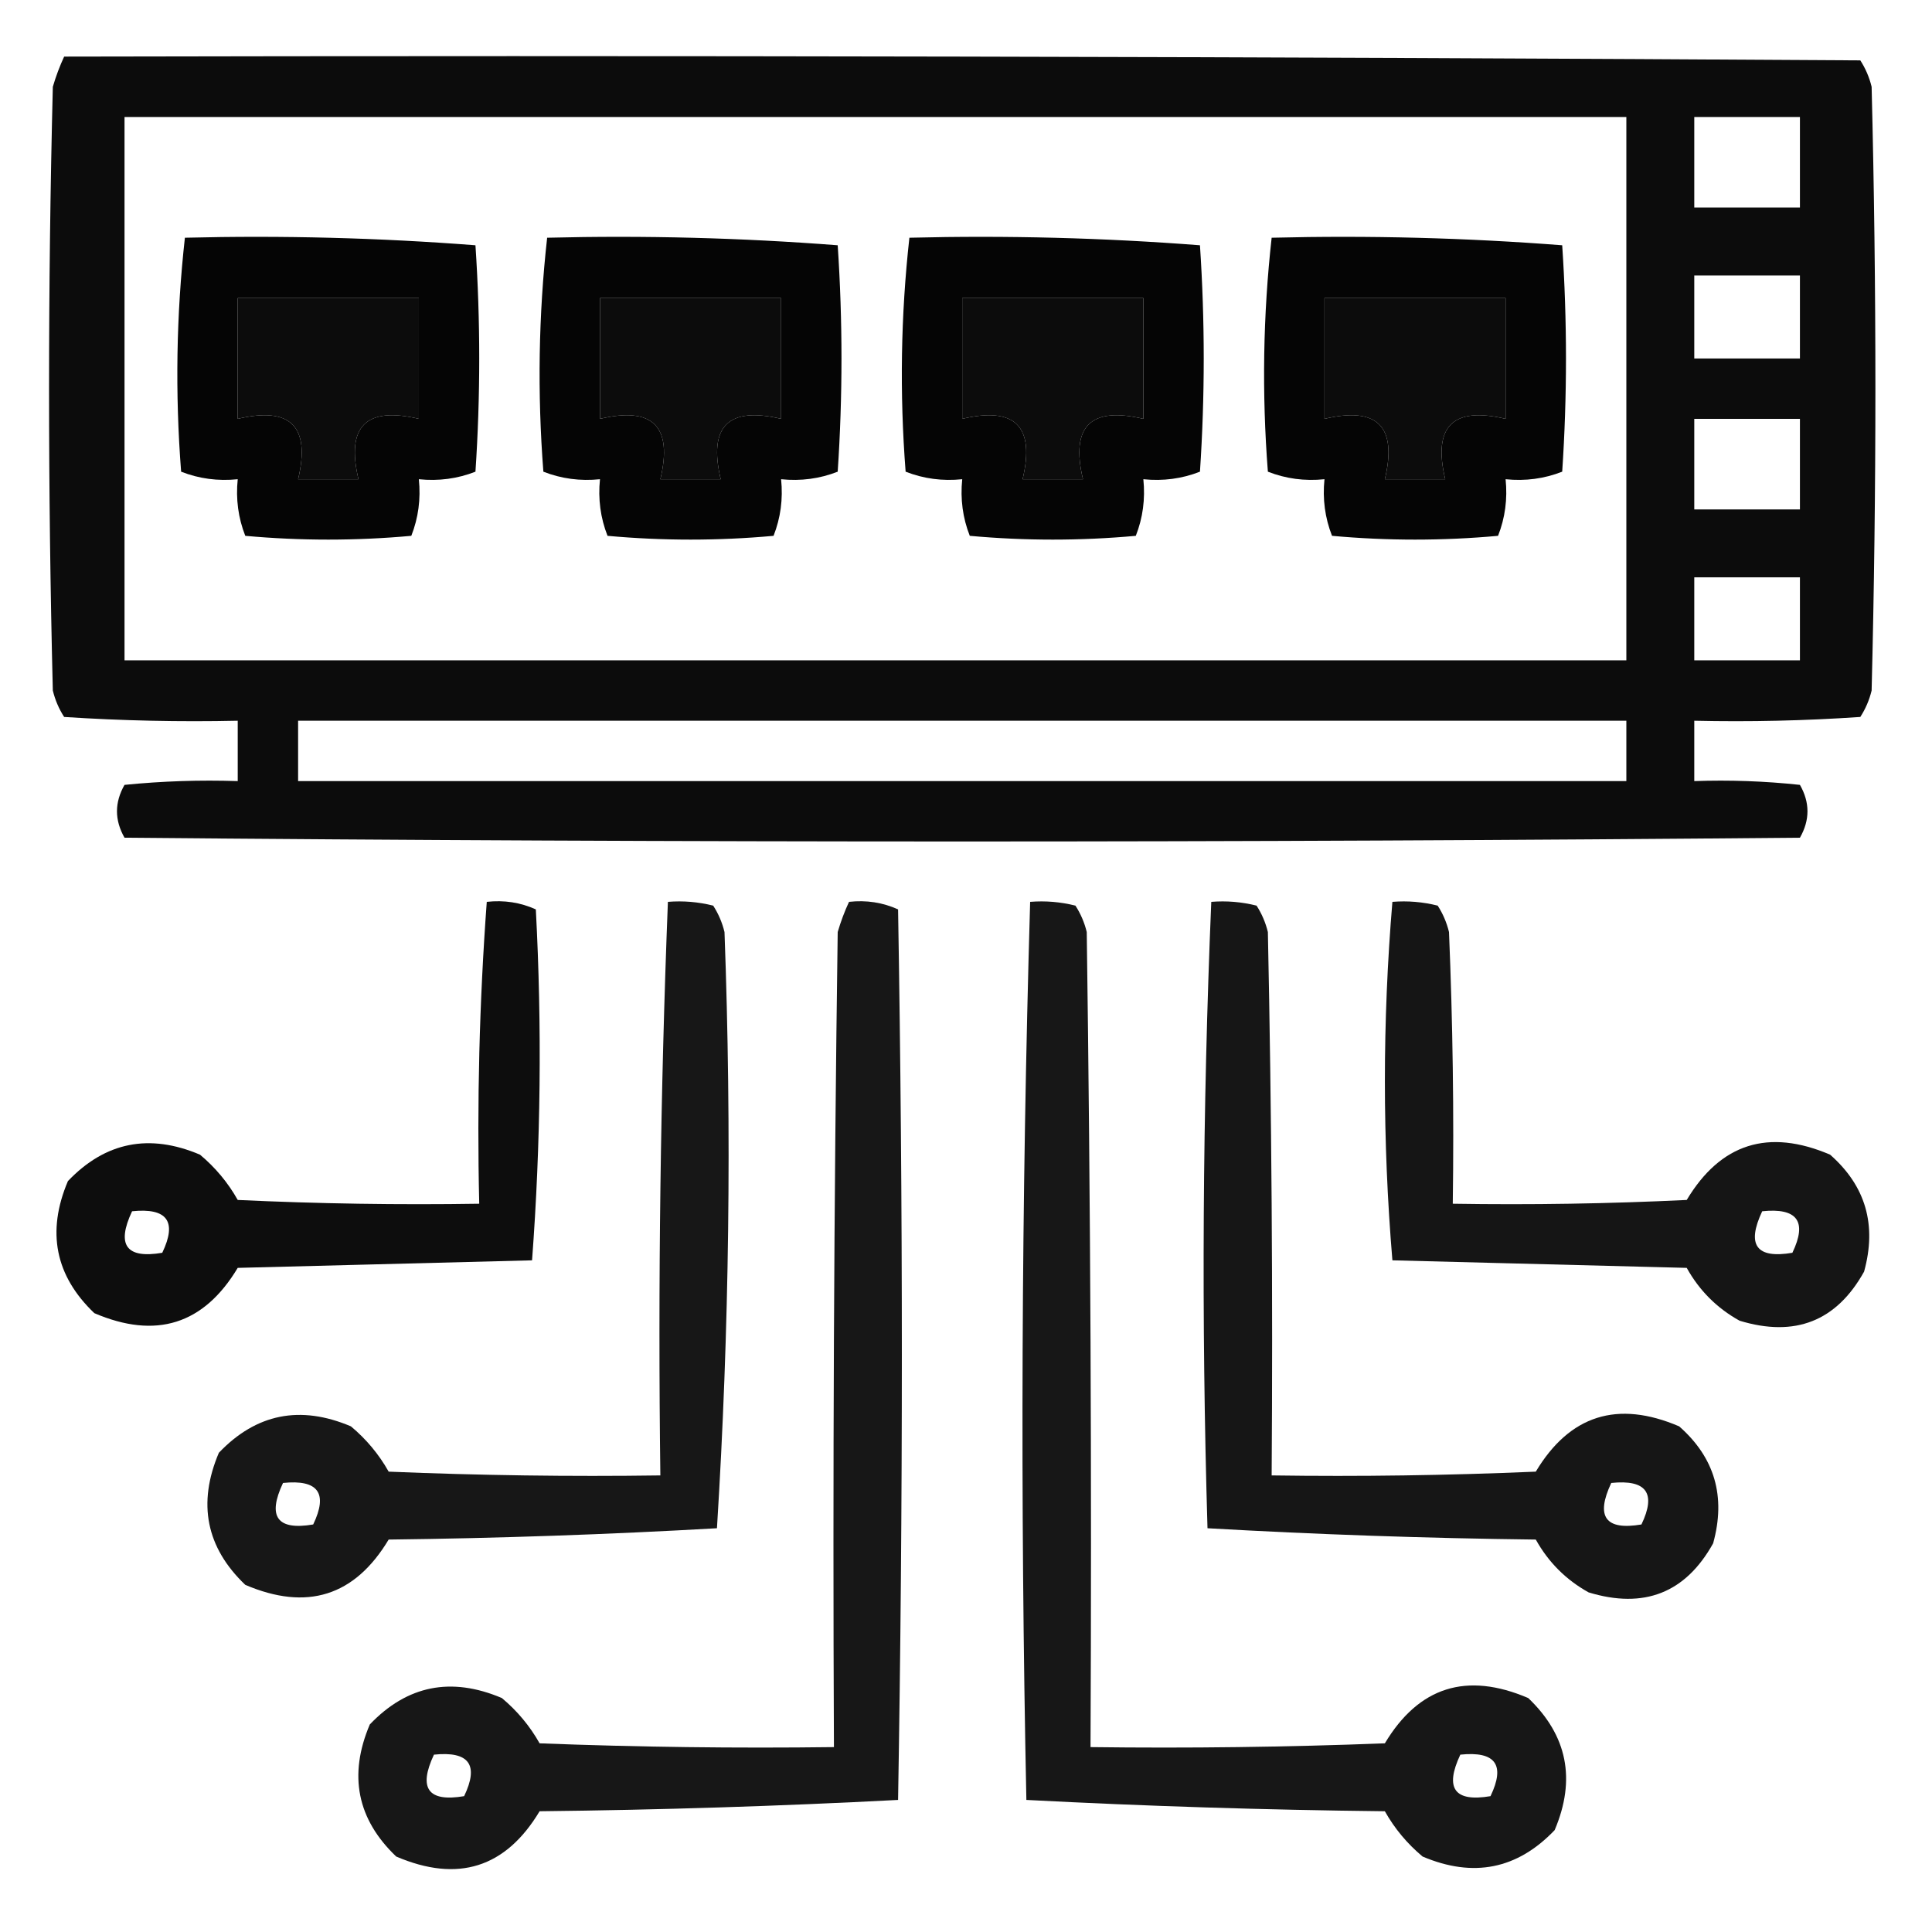 <?xml version="1.0" encoding="UTF-8"?>
<!DOCTYPE svg PUBLIC "-//W3C//DTD SVG 1.1//EN" "http://www.w3.org/Graphics/SVG/1.1/DTD/svg11.dtd">
<svg xmlns="http://www.w3.org/2000/svg" version="1.1" width="256px" height="256px" style="shape-rendering:geometricPrecision; text-rendering:geometricPrecision; image-rendering:optimizeQuality; fill-rule:evenodd; clip-rule:evenodd" xmlns:xlink="http://www.w3.org/1999/xlink">
<g><path style="opacity:0.953" fill="#000000" d="M 8.5,7.5 C 87.834,7.333 167.167,7.5 246.5,8C 247.191,9.067 247.691,10.234 248,11.5C 248.667,38.167 248.667,64.833 248,91.5C 247.691,92.766 247.191,93.933 246.5,95C 239.174,95.5 231.841,95.666 224.5,95.5C 224.5,98.167 224.5,100.833 224.5,103.5C 229.179,103.334 233.845,103.501 238.5,104C 239.833,106.333 239.833,108.667 238.5,111C 164.5,111.667 90.5,111.667 16.5,111C 15.167,108.667 15.167,106.333 16.5,104C 21.489,103.501 26.489,103.334 31.5,103.5C 31.5,100.833 31.5,98.167 31.5,95.5C 23.826,95.666 16.159,95.5 8.5,95C 7.809,93.933 7.309,92.766 7,91.5C 6.333,64.833 6.333,38.167 7,11.5C 7.41,10.099 7.91,8.766 8.5,7.5 Z M 16.5,15.5 C 82.833,15.5 149.167,15.5 215.5,15.5C 215.5,39.5 215.5,63.5 215.5,87.5C 149.167,87.5 82.833,87.5 16.5,87.5C 16.5,63.5 16.5,39.5 16.5,15.5 Z M 224.5,15.5 C 229.167,15.5 233.833,15.5 238.5,15.5C 238.5,19.5 238.5,23.5 238.5,27.5C 233.833,27.5 229.167,27.5 224.5,27.5C 224.5,23.5 224.5,19.5 224.5,15.5 Z M 224.5,36.5 C 229.167,36.5 233.833,36.5 238.5,36.5C 238.5,40.167 238.5,43.833 238.5,47.5C 233.833,47.5 229.167,47.5 224.5,47.5C 224.5,43.833 224.5,40.167 224.5,36.5 Z M 31.5,39.5 C 39.5,39.5 47.5,39.5 55.5,39.5C 55.5,44.833 55.5,50.167 55.5,55.5C 48.5,53.833 45.833,56.5 47.5,63.5C 44.833,63.5 42.167,63.5 39.5,63.5C 41.167,56.5 38.5,53.833 31.5,55.5C 31.5,50.167 31.5,44.833 31.5,39.5 Z M 79.5,39.5 C 87.5,39.5 95.5,39.5 103.5,39.5C 103.5,44.833 103.5,50.167 103.5,55.5C 96.5,53.833 93.833,56.5 95.5,63.5C 92.833,63.5 90.167,63.5 87.5,63.5C 89.167,56.5 86.5,53.833 79.5,55.5C 79.5,50.167 79.5,44.833 79.5,39.5 Z M 127.5,39.5 C 135.5,39.5 143.5,39.5 151.5,39.5C 151.5,44.833 151.5,50.167 151.5,55.5C 144.5,53.833 141.833,56.5 143.5,63.5C 140.833,63.5 138.167,63.5 135.5,63.5C 137.167,56.5 134.5,53.833 127.5,55.5C 127.5,50.167 127.5,44.833 127.5,39.5 Z M 175.5,39.5 C 183.5,39.5 191.5,39.5 199.5,39.5C 199.5,44.833 199.5,50.167 199.5,55.5C 192.5,53.833 189.833,56.5 191.5,63.5C 188.833,63.5 186.167,63.5 183.5,63.5C 185.167,56.5 182.5,53.833 175.5,55.5C 175.5,50.167 175.5,44.833 175.5,39.5 Z M 224.5,55.5 C 229.167,55.5 233.833,55.5 238.5,55.5C 238.5,59.5 238.5,63.5 238.5,67.5C 233.833,67.5 229.167,67.5 224.5,67.5C 224.5,63.5 224.5,59.5 224.5,55.5 Z M 224.5,76.5 C 229.167,76.5 233.833,76.5 238.5,76.5C 238.5,80.167 238.5,83.833 238.5,87.5C 233.833,87.5 229.167,87.5 224.5,87.5C 224.5,83.833 224.5,80.167 224.5,76.5 Z M 39.5,95.5 C 98.167,95.5 156.833,95.5 215.5,95.5C 215.5,98.167 215.5,100.833 215.5,103.5C 156.833,103.5 98.167,103.5 39.5,103.5C 39.5,100.833 39.5,98.167 39.5,95.5 Z"/></g>
<g><path style="opacity:0.98" fill="#000000" d="M 24.5,31.5 C 37.413,31.178 50.246,31.511 63,32.5C 63.667,42.5 63.667,52.5 63,62.5C 60.619,63.435 58.119,63.768 55.5,63.5C 55.768,66.119 55.435,68.619 54.5,71C 47.167,71.667 39.833,71.667 32.5,71C 31.565,68.619 31.232,66.119 31.5,63.5C 28.881,63.768 26.381,63.435 24,62.5C 23.192,52.09 23.359,41.757 24.5,31.5 Z M 31.5,39.5 C 31.5,44.833 31.5,50.167 31.5,55.5C 38.5,53.833 41.167,56.5 39.5,63.5C 42.167,63.5 44.833,63.5 47.5,63.5C 45.833,56.5 48.5,53.833 55.5,55.5C 55.5,50.167 55.5,44.833 55.5,39.5C 47.5,39.5 39.5,39.5 31.5,39.5 Z"/></g>
<g><path style="opacity:0.98" fill="#000000" d="M 72.5,31.5 C 85.413,31.178 98.246,31.511 111,32.5C 111.667,42.5 111.667,52.5 111,62.5C 108.619,63.435 106.119,63.768 103.5,63.5C 103.768,66.119 103.435,68.619 102.5,71C 95.167,71.667 87.833,71.667 80.5,71C 79.565,68.619 79.232,66.119 79.5,63.5C 76.881,63.768 74.381,63.435 72,62.5C 71.192,52.09 71.359,41.757 72.5,31.5 Z M 79.5,39.5 C 79.5,44.833 79.5,50.167 79.5,55.5C 86.5,53.833 89.167,56.5 87.5,63.5C 90.167,63.5 92.833,63.5 95.5,63.5C 93.833,56.5 96.5,53.833 103.5,55.5C 103.5,50.167 103.5,44.833 103.5,39.5C 95.5,39.5 87.5,39.5 79.5,39.5 Z"/></g>
<g><path style="opacity:0.98" fill="#000000" d="M 120.5,31.5 C 133.413,31.178 146.246,31.511 159,32.5C 159.667,42.5 159.667,52.5 159,62.5C 156.619,63.435 154.119,63.768 151.5,63.5C 151.768,66.119 151.435,68.619 150.5,71C 143.167,71.667 135.833,71.667 128.5,71C 127.565,68.619 127.232,66.119 127.5,63.5C 124.881,63.768 122.381,63.435 120,62.5C 119.192,52.09 119.359,41.757 120.5,31.5 Z M 127.5,39.5 C 127.5,44.833 127.5,50.167 127.5,55.5C 134.5,53.833 137.167,56.5 135.5,63.5C 138.167,63.5 140.833,63.5 143.5,63.5C 141.833,56.5 144.5,53.833 151.5,55.5C 151.5,50.167 151.5,44.833 151.5,39.5C 143.5,39.5 135.5,39.5 127.5,39.5 Z"/></g>
<g><path style="opacity:0.98" fill="#000000" d="M 168.5,31.5 C 181.413,31.178 194.246,31.511 207,32.5C 207.667,42.5 207.667,52.5 207,62.5C 204.619,63.435 202.119,63.768 199.5,63.5C 199.768,66.119 199.435,68.619 198.5,71C 191.167,71.667 183.833,71.667 176.5,71C 175.565,68.619 175.232,66.119 175.5,63.5C 172.881,63.768 170.381,63.435 168,62.5C 167.192,52.09 167.359,41.757 168.5,31.5 Z M 175.5,39.5 C 175.5,44.833 175.5,50.167 175.5,55.5C 182.5,53.833 185.167,56.5 183.5,63.5C 186.167,63.5 188.833,63.5 191.5,63.5C 189.833,56.5 192.5,53.833 199.5,55.5C 199.5,50.167 199.5,44.833 199.5,39.5C 191.5,39.5 183.5,39.5 175.5,39.5 Z"/></g>
<g><path style="opacity:0.947" fill="#000000" d="M 64.5,119.5 C 66.793,119.244 68.959,119.577 71,120.5C 71.824,136.074 71.657,151.574 70.5,167C 57.5,167.333 44.5,167.667 31.5,168C 27.003,175.497 20.67,177.497 12.5,174C 7.315,169.053 6.149,163.219 9,156.5C 13.947,151.315 19.781,150.149 26.5,153C 28.544,154.708 30.21,156.708 31.5,159C 42.161,159.5 52.828,159.667 63.5,159.5C 63.186,146.087 63.519,132.754 64.5,119.5 Z M 17.5,160.5 C 22.159,160.015 23.492,161.848 21.5,166C 16.728,166.81 15.395,164.977 17.5,160.5 Z"/></g>
<g><path style="opacity:0.91" fill="#000000" d="M 88.5,119.5 C 90.527,119.338 92.527,119.505 94.5,120C 95.191,121.067 95.691,122.234 96,123.5C 96.973,149.896 96.639,176.229 95,202.5C 80.575,203.325 66.075,203.825 51.5,204C 47.003,211.497 40.67,213.497 32.5,210C 27.315,205.053 26.149,199.219 29,192.5C 33.947,187.315 39.781,186.149 46.5,189C 48.544,190.708 50.21,192.708 51.5,195C 63.495,195.5 75.495,195.667 87.5,195.5C 87.177,170.092 87.51,144.759 88.5,119.5 Z M 37.5,196.5 C 42.158,196.015 43.492,197.848 41.5,202C 36.728,202.81 35.395,200.977 37.5,196.5 Z"/></g>
<g><path style="opacity:0.91" fill="#000000" d="M 112.5,119.5 C 114.792,119.244 116.959,119.577 119,120.5C 119.667,159.833 119.667,199.167 119,238.5C 103.241,239.325 87.407,239.825 71.5,240C 67.003,247.497 60.67,249.497 52.5,246C 47.315,241.053 46.149,235.219 49,228.5C 53.947,223.315 59.781,222.149 66.5,225C 68.543,226.708 70.21,228.708 71.5,231C 84.496,231.5 97.496,231.667 110.5,231.5C 110.333,195.498 110.5,159.498 111,123.5C 111.41,122.099 111.91,120.766 112.5,119.5 Z M 57.5,232.5 C 62.158,232.015 63.492,233.848 61.5,238C 56.728,238.81 55.395,236.977 57.5,232.5 Z"/></g>
<g><path style="opacity:0.91" fill="#000000" d="M 136.5,119.5 C 138.527,119.338 140.527,119.505 142.5,120C 143.191,121.067 143.691,122.234 144,123.5C 144.5,159.498 144.667,195.498 144.5,231.5C 157.504,231.667 170.504,231.5 183.5,231C 187.997,223.503 194.33,221.503 202.5,225C 207.685,229.947 208.851,235.781 206,242.5C 201.053,247.685 195.219,248.851 188.5,246C 186.457,244.292 184.79,242.292 183.5,240C 167.593,239.825 151.759,239.325 136,238.5C 135.173,198.762 135.34,159.096 136.5,119.5 Z M 193.5,232.5 C 198.159,232.015 199.492,233.848 197.5,238C 192.728,238.81 191.395,236.977 193.5,232.5 Z"/></g>
<g><path style="opacity:0.913" fill="#000000" d="M 160.5,119.5 C 162.527,119.338 164.527,119.505 166.5,120C 167.191,121.067 167.691,122.234 168,123.5C 168.5,147.498 168.667,171.498 168.5,195.5C 180.171,195.667 191.838,195.5 203.5,195C 207.997,187.503 214.33,185.503 222.5,189C 227.211,193.14 228.711,198.306 227,204.5C 223.345,211.07 217.845,213.237 210.5,211C 207.5,209.333 205.167,207 203.5,204C 188.925,203.825 174.425,203.325 160,202.5C 159.176,174.761 159.343,147.095 160.5,119.5 Z M 213.5,196.5 C 218.159,196.015 219.492,197.848 217.5,202C 212.728,202.81 211.395,200.977 213.5,196.5 Z"/></g>
<g><path style="opacity:0.917" fill="#000000" d="M 184.5,119.5 C 186.527,119.338 188.527,119.505 190.5,120C 191.191,121.067 191.691,122.234 192,123.5C 192.5,135.495 192.667,147.495 192.5,159.5C 202.839,159.666 213.172,159.5 223.5,159C 227.997,151.503 234.33,149.503 242.5,153C 247.211,157.14 248.711,162.306 247,168.5C 243.345,175.07 237.845,177.237 230.5,175C 227.5,173.333 225.167,171 223.5,168C 210.5,167.667 197.5,167.333 184.5,167C 183.174,151.167 183.174,135.333 184.5,119.5 Z M 233.5,160.5 C 238.159,160.015 239.492,161.848 237.5,166C 232.728,166.81 231.395,164.977 233.5,160.5 Z"/></g>
</svg>
